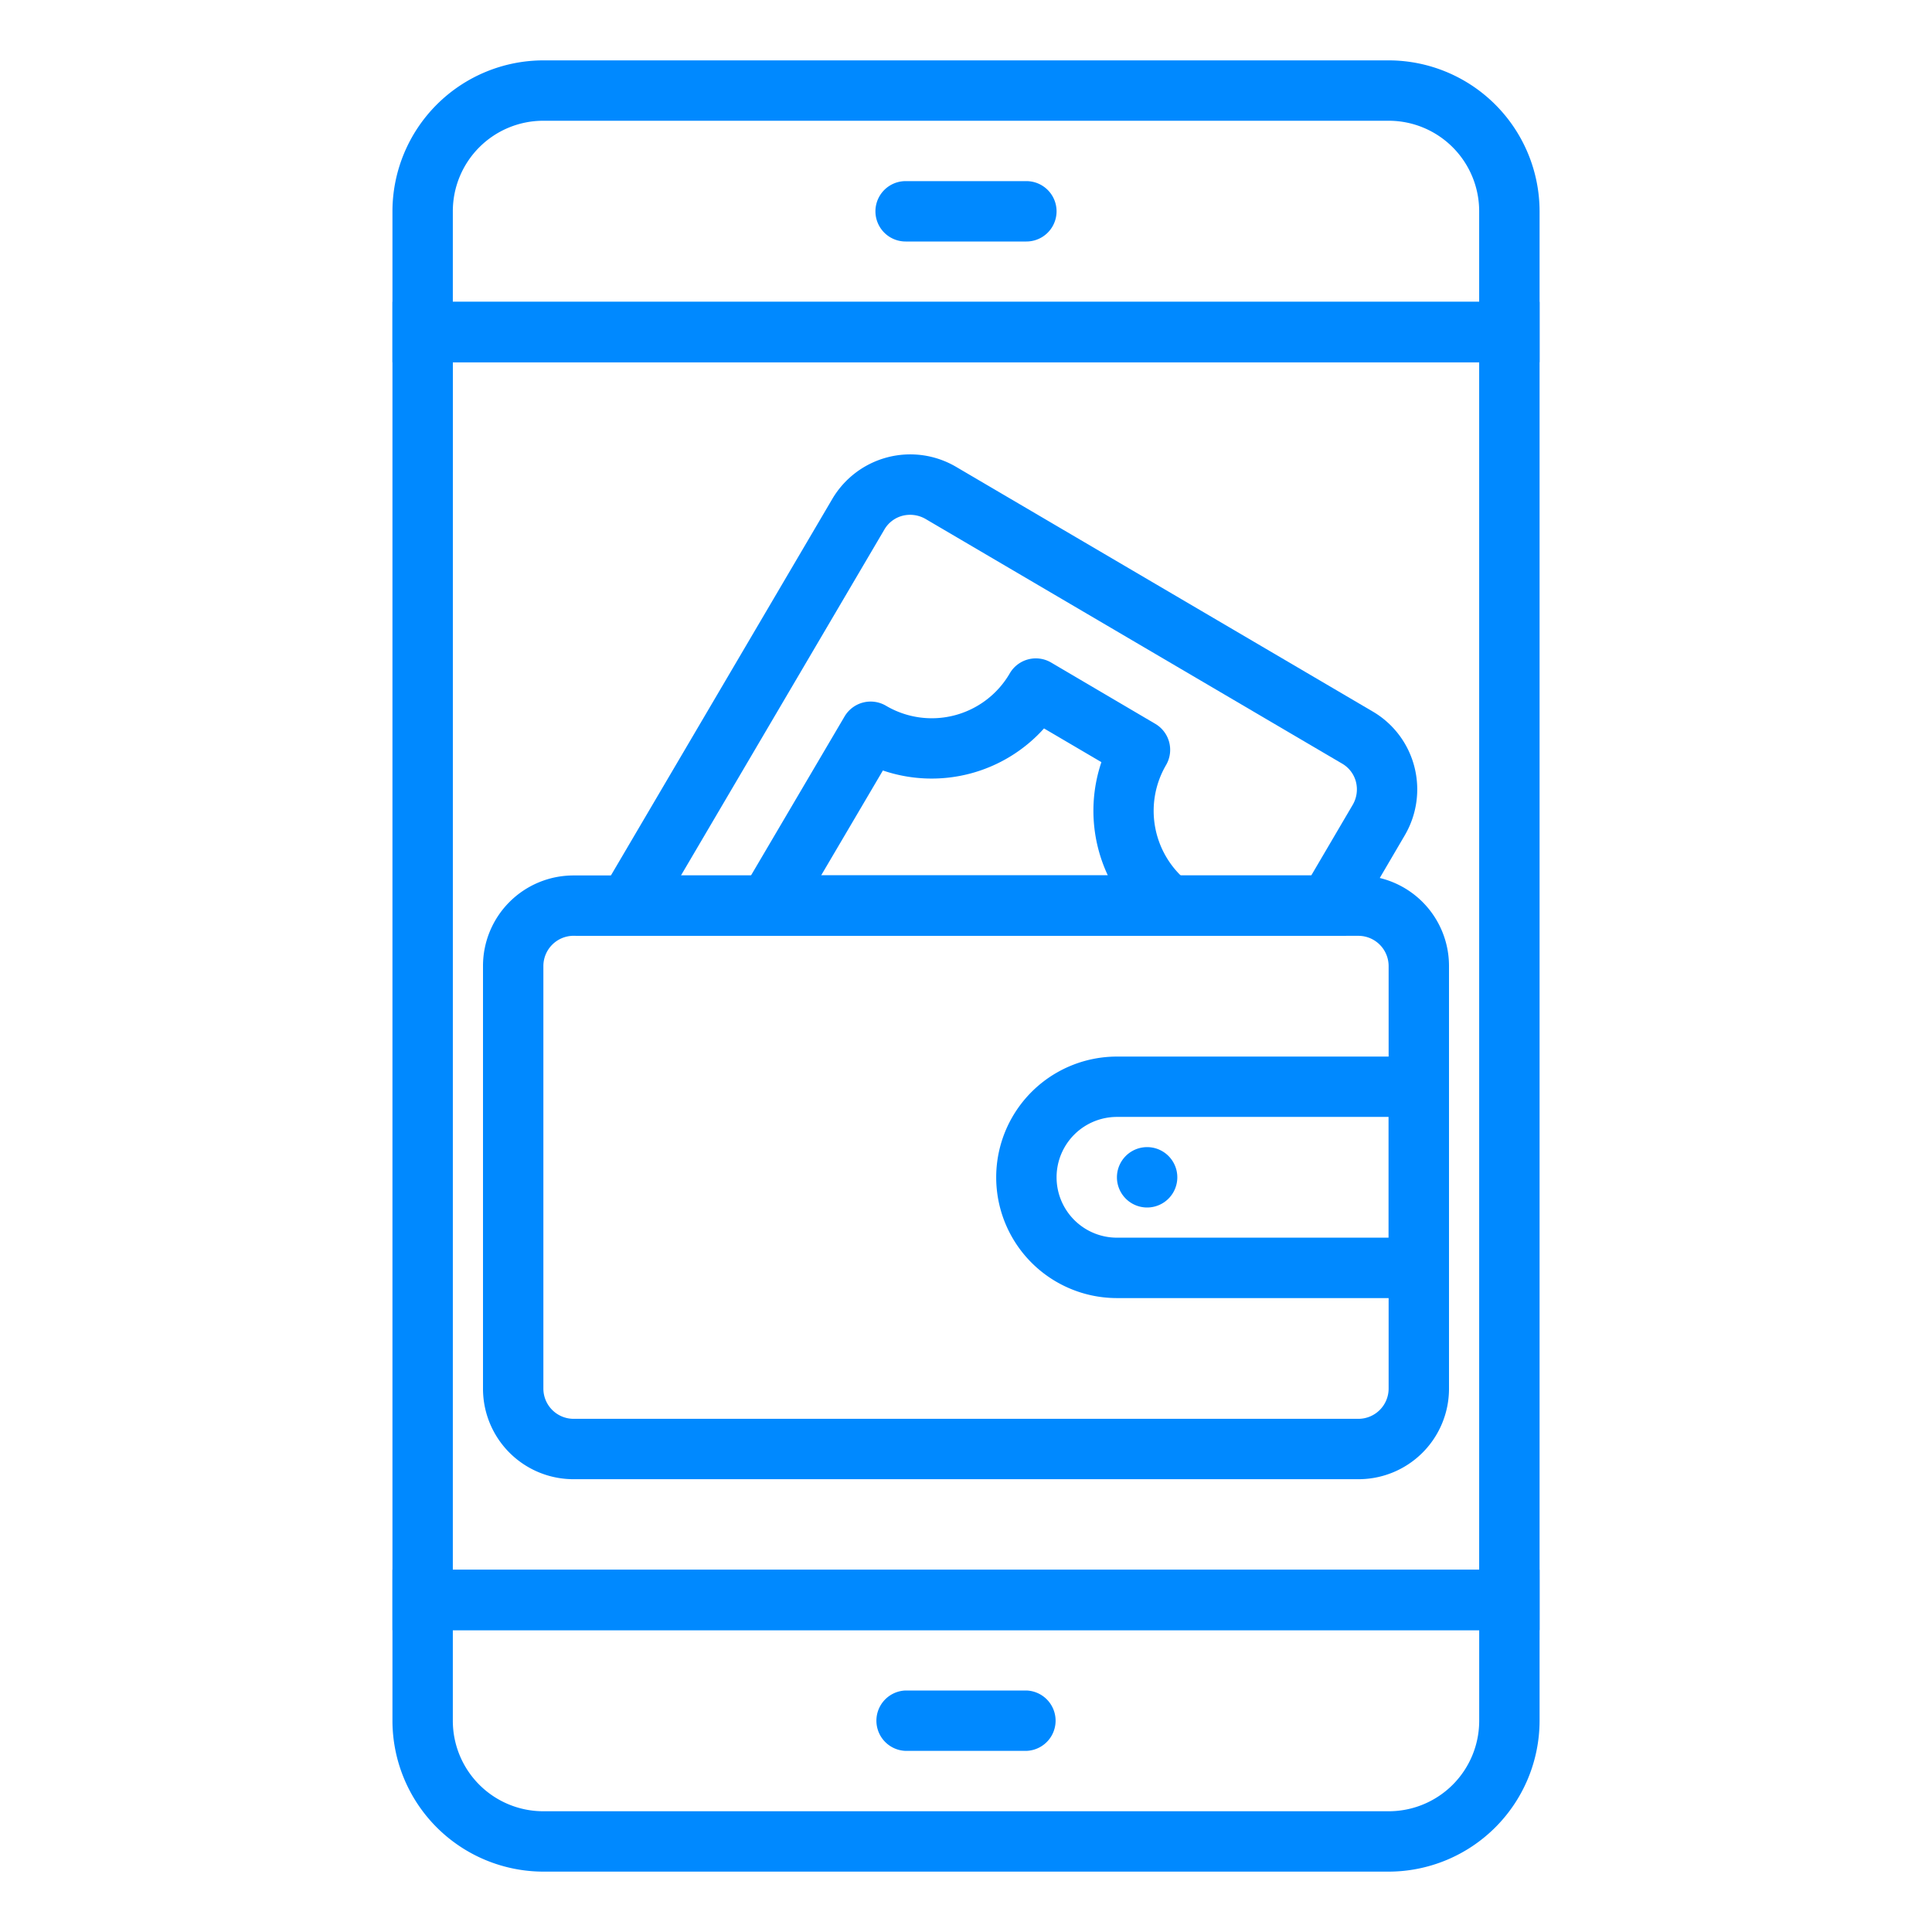 <svg xmlns="http://www.w3.org/2000/svg" width="60" height="60" fill="none" viewBox="0 0 60 60"><path fill="#0089FF" d="M47.813 50.625H12.188V9.375h35.625zm-33.75-1.875h31.874v-37.5H14.064z"/><path fill="#0089FF" d="M47.813 11.25H12.188V6.563a4.693 4.693 0 0 1 4.687-4.688h26.25a4.693 4.693 0 0 1 4.688 4.688zm-33.75-1.875h31.874V6.563a2.81 2.81 0 0 0-2.812-2.813h-26.25a2.81 2.81 0 0 0-2.812 2.813z"/><path fill="#0089FF" d="M31.875 7.5h-3.75a.937.937 0 0 1 0-1.875h3.75a.937.937 0 0 1 0 1.875M43.125 58.125h-26.25a4.693 4.693 0 0 1-4.687-4.687V48.75h35.625v4.688a4.693 4.693 0 0 1-4.688 4.687m-29.062-7.5v2.813a2.81 2.81 0 0 0 2.812 2.812h26.25a2.81 2.81 0 0 0 2.813-2.812v-2.813z"/><path fill="#0089FF" d="M31.875 54.375h-3.75a.938.938 0 0 1 0-1.875h3.75a.938.938 0 0 1 0 1.875M42.188 45.938H17.812A2.81 2.81 0 0 1 15 43.125V30a2.81 2.81 0 0 1 2.813-2.812h24.375A2.81 2.81 0 0 1 45 30v13.125a2.81 2.81 0 0 1-2.812 2.813M17.812 29.062a.94.94 0 0 0-.937.938v13.125a.94.94 0 0 0 .938.938h24.375a.94.94 0 0 0 .937-.938V30a.94.94 0 0 0-.937-.937z"/><path fill="#0089FF" d="M45 40.313H34.688a3.75 3.75 0 1 1 0-7.5H45zm-10.312-5.626a1.875 1.875 0 1 0 0 3.75h8.437v-3.75z"/><path fill="#0089FF" d="M35.625 37.5a.937.937 0 1 0 0-1.875.937.937 0 0 0 0 1.875M41.797 29.063H17.87L25.845 15.5a2.81 2.81 0 0 1 3.85-1l12.93 7.593a2.79 2.79 0 0 1 1.3 1.72 2.82 2.82 0 0 1-.3 2.131zm-20.649-1.875h19.574l1.285-2.189a.95.95 0 0 0 .103-.719.92.92 0 0 0-.432-.567l-12.93-7.594a.96.96 0 0 0-.718-.102.92.92 0 0 0-.567.432z"/><path fill="#0089FF" d="M36.31 29.063H23.86a.937.937 0 0 1-.809-1.413l3.178-5.4a.94.94 0 0 1 1.285-.333 2.8 2.8 0 0 0 3.844-1.003.937.937 0 0 1 1.286-.338l3.234 1.903a.937.937 0 0 1 .334 1.282 2.82 2.82 0 0 0 .68 3.627.938.938 0 0 1-.583 1.674M25.5 27.188h8.906a4.72 4.72 0 0 1-.201-3.519l-1.782-1.047a4.69 4.69 0 0 1-5.004 1.306z"/></svg>